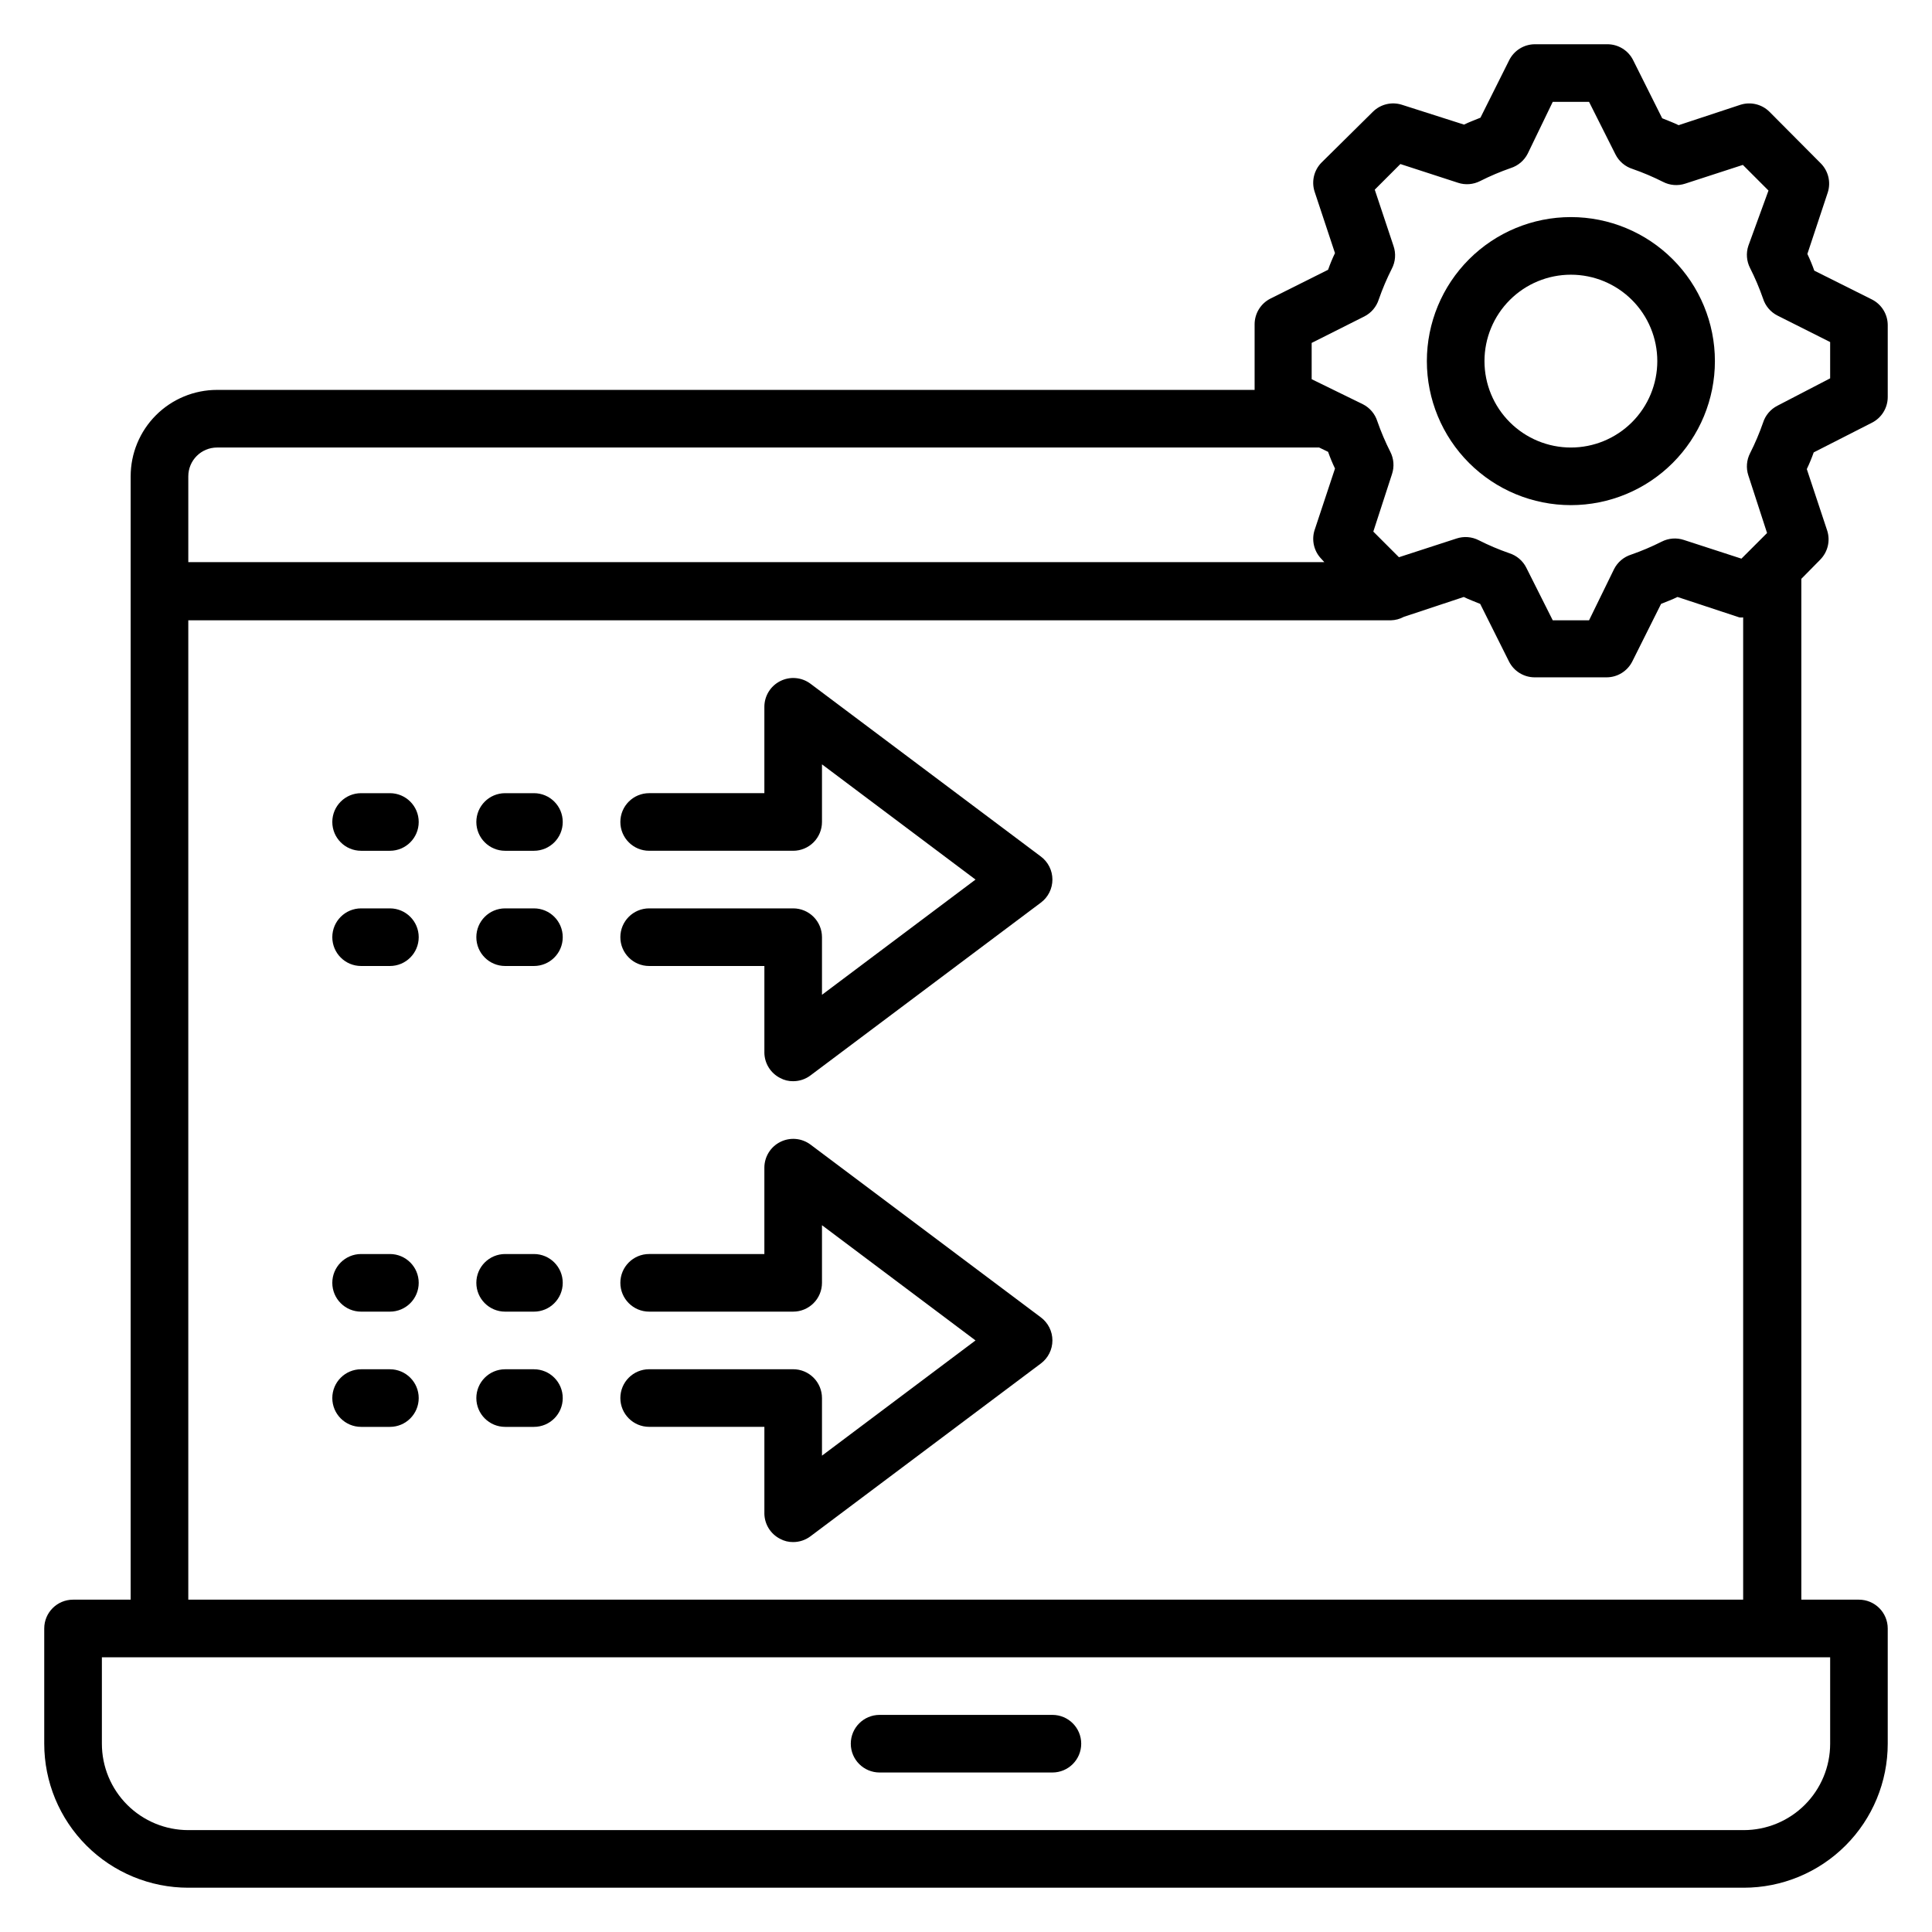 <?xml version="1.0" encoding="UTF-8"?>
<!-- The Best Svg Icon site in the world: iconSvg.co, Visit us! https://iconsvg.co -->
<svg fill="#000000" width="800px" height="800px" version="1.1" viewBox="144 144 512 512" xmlns="http://www.w3.org/2000/svg">
 <g>
  <path d="m358.78 325.19c-2.324-1.734-5.43-2-8.016-0.688-2.566 1.293-4.188 3.918-4.199 6.793v22.902h-30.531c-4.219 0-7.633 3.418-7.633 7.633 0 4.215 3.414 7.633 7.633 7.633h38.168c2.023 0 3.965-0.805 5.394-2.234 1.434-1.434 2.238-3.375 2.238-5.398v-15.27l40.688 30.535-40.688 30.535v-15.27c0-2.023-0.805-3.965-2.238-5.394-1.43-1.434-3.371-2.238-5.394-2.238h-38.168c-4.219 0-7.633 3.418-7.633 7.633 0 4.219 3.414 7.637 7.633 7.637h30.535v22.902l-0.004-0.004c0.012 2.875 1.633 5.5 4.199 6.793 1.055 0.574 2.238 0.863 3.438 0.84 1.648 0 3.258-0.535 4.578-1.527l61.066-45.801c1.926-1.441 3.055-3.703 3.055-6.106s-1.129-4.664-3.055-6.106z"/>
  <path d="m285.5 354.2h-7.633c-4.215 0-7.633 3.418-7.633 7.633 0 4.215 3.418 7.633 7.633 7.633h7.633c4.215 0 7.633-3.418 7.633-7.633 0-4.215-3.418-7.633-7.633-7.633z"/>
  <path d="m247.33 354.2h-7.633c-4.215 0-7.633 3.418-7.633 7.633 0 4.215 3.418 7.633 7.633 7.633h7.633c4.215 0 7.633-3.418 7.633-7.633 0-4.215-3.418-7.633-7.633-7.633z"/>
  <path d="m285.5 384.73h-7.633c-4.215 0-7.633 3.418-7.633 7.633 0 4.219 3.418 7.637 7.633 7.637h7.633c4.215 0 7.633-3.418 7.633-7.637 0-4.215-3.418-7.633-7.633-7.633z"/>
  <path d="m247.33 384.73h-7.633c-4.215 0-7.633 3.418-7.633 7.633 0 4.219 3.418 7.637 7.633 7.637h7.633c4.215 0 7.633-3.418 7.633-7.637 0-4.215-3.418-7.633-7.633-7.633z"/>
  <path d="m358.78 447.32c-2.324-1.73-5.43-1.996-8.016-0.684-2.566 1.293-4.188 3.918-4.199 6.793v22.902l-30.531-0.004c-4.219 0-7.633 3.418-7.633 7.633 0 4.219 3.414 7.637 7.633 7.637h38.168c2.023 0 3.965-0.805 5.394-2.238 1.434-1.43 2.238-3.371 2.238-5.398v-15.266l40.688 30.535-40.688 30.535v-15.27c0-2.023-0.805-3.965-2.238-5.398-1.43-1.43-3.371-2.234-5.394-2.234h-38.168c-4.219 0-7.633 3.418-7.633 7.633s3.414 7.633 7.633 7.633h30.535v22.902h-0.004c0.012 2.875 1.633 5.5 4.199 6.793 1.055 0.57 2.238 0.859 3.438 0.84 1.648 0 3.258-0.535 4.578-1.527l61.066-45.801c1.926-1.441 3.055-3.703 3.055-6.106s-1.129-4.664-3.055-6.109z"/>
  <path d="m285.5 476.33h-7.633c-4.215 0-7.633 3.418-7.633 7.633 0 4.219 3.418 7.637 7.633 7.637h7.633c4.215 0 7.633-3.418 7.633-7.637 0-4.215-3.418-7.633-7.633-7.633z"/>
  <path d="m247.33 476.33h-7.633c-4.215 0-7.633 3.418-7.633 7.633 0 4.219 3.418 7.637 7.633 7.637h7.633c4.215 0 7.633-3.418 7.633-7.637 0-4.215-3.418-7.633-7.633-7.633z"/>
  <path d="m285.5 506.87h-7.633c-4.215 0-7.633 3.418-7.633 7.633s3.418 7.633 7.633 7.633h7.633c4.215 0 7.633-3.418 7.633-7.633s-3.418-7.633-7.633-7.633z"/>
  <path d="m247.33 506.87h-7.633c-4.215 0-7.633 3.418-7.633 7.633s3.418 7.633 7.633 7.633h7.633c4.215 0 7.633-3.418 7.633-7.633s-3.418-7.633-7.633-7.633z"/>
  <path d="m377.1 613.73h45.801c4.215 0 7.633-3.418 7.633-7.633 0-4.215-3.418-7.633-7.633-7.633h-45.801c-4.215 0-7.633 3.418-7.633 7.633 0 4.215 3.418 7.633 7.633 7.633z"/>
  <path d="m560.3 201.53c-10.121 0-19.828 4.023-26.988 11.18-7.156 7.156-11.18 16.867-11.18 26.988 0 10.121 4.023 19.832 11.18 26.988 7.16 7.156 16.867 11.18 26.988 11.18 10.125 0 19.832-4.023 26.988-11.18 7.16-7.156 11.18-16.867 11.18-26.988 0-10.121-4.019-19.832-11.18-26.988-7.156-7.156-16.863-11.18-26.988-11.18zm0 61.066v0.004c-6.074 0-11.898-2.414-16.191-6.711-4.297-4.293-6.707-10.117-6.707-16.191 0-6.074 2.41-11.898 6.707-16.191 4.293-4.297 10.117-6.707 16.191-6.707s11.898 2.41 16.195 6.707c4.293 4.293 6.707 10.117 6.707 16.191 0 6.074-2.414 11.898-6.707 16.191-4.297 4.297-10.121 6.711-16.195 6.711z"/>
  <path d="m640.07 256.03c2.566-1.293 4.191-3.918 4.199-6.793v-19.086c-0.008-2.875-1.633-5.5-4.199-6.793l-15.266-7.633c-0.531-1.508-1.145-2.984-1.832-4.426l5.418-16.336c0.848-2.688 0.141-5.625-1.832-7.637l-13.664-13.738c-2.012-1.973-4.945-2.676-7.633-1.832l-16.41 5.418c-1.375-0.688-2.902-1.223-4.352-1.832l-7.633-15.266c-1.285-2.699-4.031-4.402-7.023-4.352h-19.086c-2.871 0.008-5.5 1.633-6.793 4.199l-7.633 15.266c-1.449 0.609-2.977 1.145-4.352 1.832l-16.488-5.266c-2.688-0.844-5.621-0.141-7.633 1.832l-13.664 13.512c-1.973 2.012-2.676 4.945-1.832 7.633l5.418 16.336h0.004c-0.691 1.441-1.301 2.918-1.832 4.426l-15.266 7.633h-0.004c-2.566 1.297-4.188 3.922-4.199 6.797v17.402h-274.96c-6.074 0-11.898 2.414-16.191 6.707-4.297 4.297-6.707 10.121-6.707 16.195v297.7h-15.27c-4.215 0-7.633 3.418-7.633 7.637v30.535-0.004c0 10.125 4.023 19.832 11.18 26.988 7.156 7.16 16.867 11.18 26.988 11.18h412.21c10.125 0 19.832-4.019 26.988-11.18 7.16-7.156 11.18-16.863 11.18-26.988v-30.531c0-2.027-0.805-3.969-2.234-5.398-1.434-1.434-3.375-2.238-5.398-2.238h-15.266v-270.53l5.039-5.113-0.004-0.004c1.973-2.012 2.68-4.945 1.832-7.633l-5.418-16.336c0.688-1.441 1.301-2.918 1.832-4.426zm-438.54 6.566h292.06l2.367 1.145c0.531 1.508 1.141 2.984 1.832 4.426l-5.418 16.336h-0.004c-0.844 2.688-0.141 5.621 1.832 7.633l0.762 0.84h-301.06v-22.746c0-4.219 3.418-7.633 7.633-7.633zm427.48 343.5c0 6.074-2.414 11.898-6.707 16.195-4.297 4.293-10.121 6.707-16.195 6.707h-412.21c-6.074 0-11.898-2.414-16.191-6.707-4.297-4.297-6.707-10.121-6.707-16.195v-22.898h458.01zm-435.11-38.168v-259.54h318.7c1.199-0.031 2.375-0.348 3.434-0.918l15.879-5.266c1.375 0.688 2.902 1.223 4.352 1.832l7.633 15.266c1.293 2.566 3.918 4.191 6.793 4.199h19.082c2.875-0.008 5.5-1.633 6.797-4.199l7.633-15.266c1.449-0.609 2.977-1.145 4.352-1.832l16.41 5.418c0.332 0.035 0.664 0.035 0.992 0v260.3zm421.14-316.41c-1.828 0.93-3.203 2.551-3.816 4.504-0.965 2.769-2.113 5.473-3.438 8.09-0.934 1.82-1.098 3.938-0.457 5.879l4.961 15.266-6.793 6.793-15.266-4.961c-1.941-0.641-4.062-0.473-5.879 0.461-2.617 1.324-5.32 2.469-8.094 3.434-1.949 0.617-3.574 1.992-4.504 3.816l-6.641 13.59h-9.617l-7.023-13.969v-0.004c-0.926-1.824-2.551-3.199-4.504-3.816-2.769-0.961-5.473-2.109-8.09-3.434-1.82-0.934-3.938-1.098-5.879-0.457l-15.266 4.961-6.793-6.793 4.961-15.266v-0.004c0.641-1.941 0.477-4.059-0.457-5.875-1.324-2.617-2.473-5.32-3.438-8.094-0.617-1.953-1.992-3.574-3.816-4.504l-13.586-6.641v-9.617l13.969-7.023c1.824-0.93 3.199-2.551 3.816-4.504 0.965-2.769 2.109-5.473 3.434-8.09 1-1.883 1.164-4.098 0.461-6.109l-4.961-14.887 6.793-6.793 15.266 4.961v0.004c1.941 0.641 4.059 0.473 5.879-0.461 2.617-1.32 5.32-2.469 8.09-3.434 1.953-0.617 3.574-1.992 4.504-3.816l6.641-13.738h9.617l7.023 13.969c0.93 1.824 2.551 3.199 4.504 3.816 2.769 0.961 5.473 2.109 8.094 3.434 1.816 0.934 3.934 1.098 5.875 0.457l15.266-4.961 6.793 6.793-5.34 14.656c-0.641 1.941-0.477 4.059 0.457 5.879 1.324 2.617 2.473 5.32 3.438 8.09 0.613 1.953 1.988 3.578 3.816 4.504l13.969 7.023v9.617z"/>
 </g>
</svg>